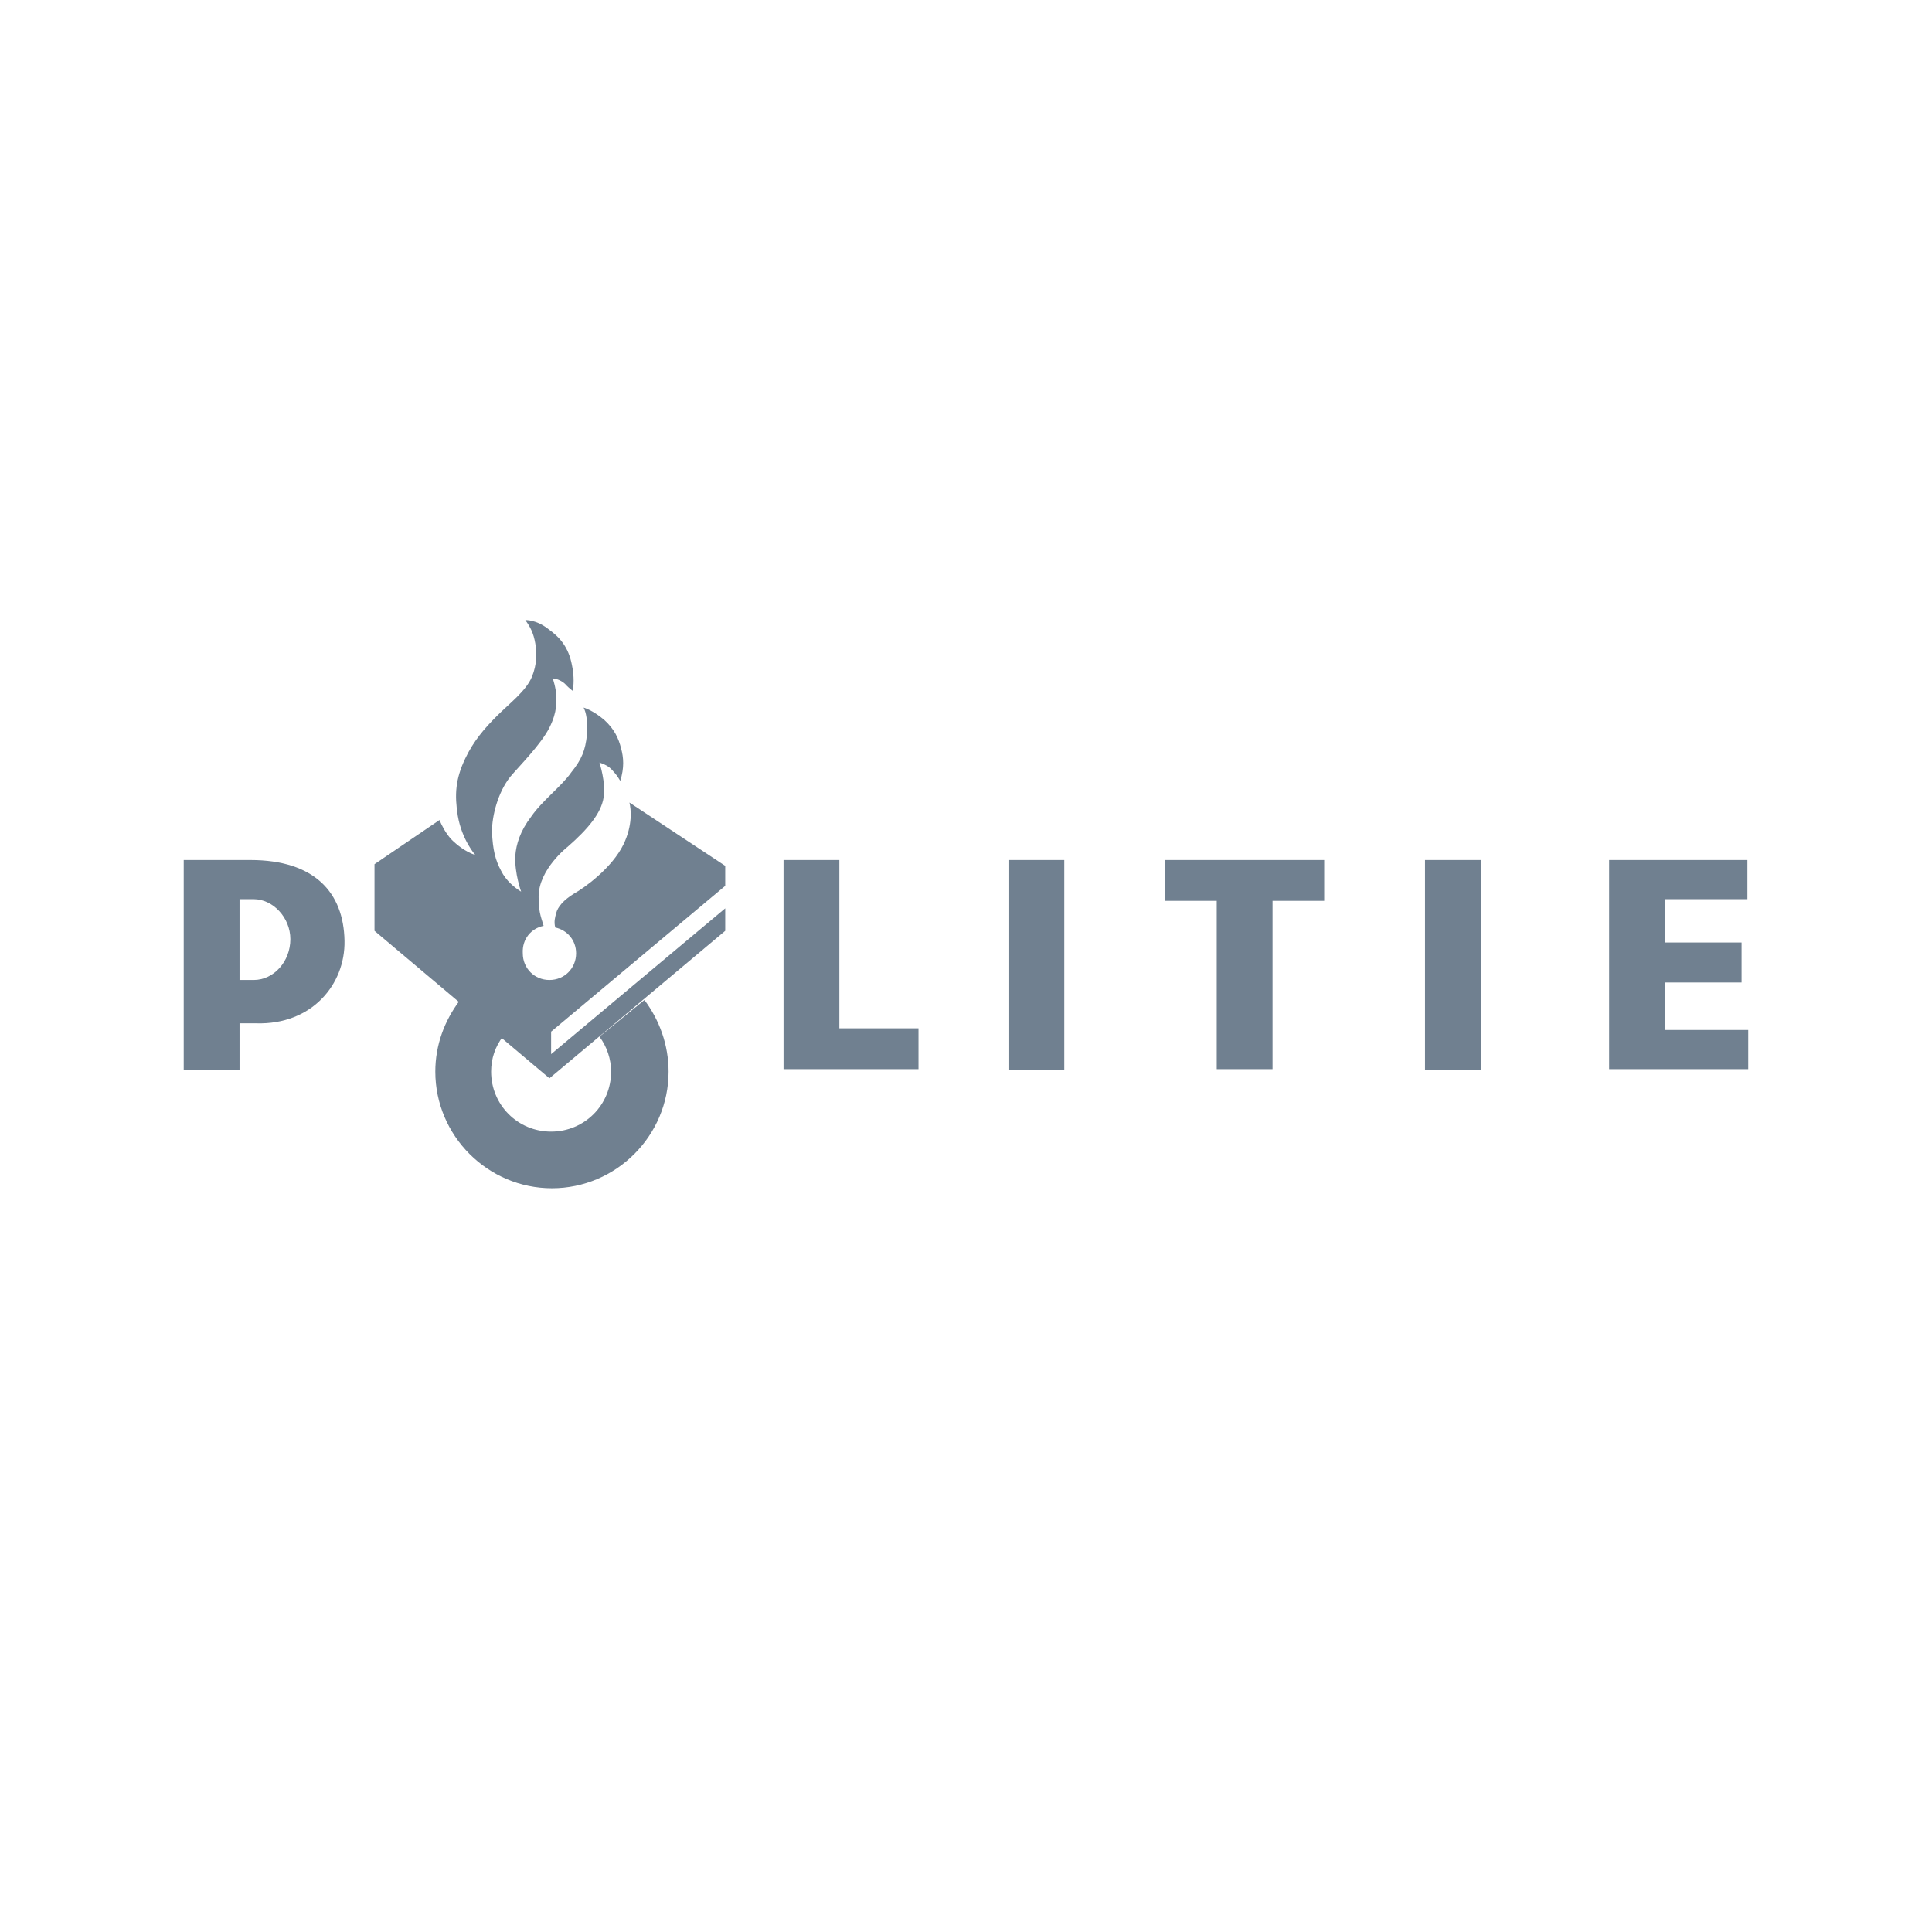 <?xml version="1.0" encoding="UTF-8" standalone="no"?>
<!-- Generator: Adobe Illustrator 17.1.0, SVG Export Plug-In . SVG Version: 6.00 Build 0)  -->

<svg
   version="1.1"
   id="Laag_1"
   x="0px"
   y="0px"
   viewBox="0 0 125 125"
   enable-background="new 0 0 190 70"
   xml:space="preserve"
   sodipodi:docname="logo-politie.svg"
   width="125"
   height="125"
   inkscape:version="1.2.1 (9c6d41e410, 2022-07-14)"
   xmlns:inkscape="http://www.inkscape.org/namespaces/inkscape"
   xmlns:sodipodi="http://sodipodi.sourceforge.net/DTD/sodipodi-0.dtd"
   xmlns="http://www.w3.org/2000/svg"
   xmlns:svg="http://www.w3.org/2000/svg"><defs
   id="defs23" /><sodipodi:namedview
   id="namedview21"
   pagecolor="#ffffff"
   bordercolor="#000000"
   borderopacity="0.25"
   inkscape:showpageshadow="2"
   inkscape:pageopacity="0.0"
   inkscape:pagecheckerboard="0"
   inkscape:deskcolor="#d1d1d1"
   showgrid="false"
   inkscape:zoom="3.3714286"
   inkscape:cx="25.360169"
   inkscape:cy="35"
   inkscape:window-width="1920"
   inkscape:window-height="1129"
   inkscape:window-x="-8"
   inkscape:window-y="-8"
   inkscape:window-maximized="1"
   inkscape:current-layer="Laag_1" />





<g
   id="g315"
   transform="matrix(0.539,0,0,0.539,11.294,39.635)"
   style="fill:#708090;fill-opacity:1"><polygon
     fill="#004682"
     points="178.9,44.4 188.1,44.4 188.1,39.6 178.9,39.6 178.9,34.4 188.8,34.4 188.8,29.7 172.2,29.7 172.2,54.8 188.9,54.8 188.9,50.1 178.9,50.1 "
     id="polygon2"
     style="fill:#708090;fill-opacity:1" /><rect
     x="150.1"
     y="29.7"
     fill="#004682"
     width="6.7"
     height="25.2"
     id="rect4"
     style="fill:#708090;fill-opacity:1" /><polygon
     fill="#004682"
     points="138,34.6 138,29.7 118.9,29.7 118.9,34.6 125.1,34.6 125.1,54.8 131.8,54.8 131.8,34.6 "
     id="polygon6"
     style="fill:#708090;fill-opacity:1" /><rect
     x="100.1"
     y="29.7"
     fill="#004682"
     width="6.7"
     height="25.2"
     id="rect8"
     style="fill:#708090;fill-opacity:1" /><polygon
     fill="#004682"
     points="73.1,29.7 73.1,54.8 89.3,54.8 89.3,49.9 79.8,49.9 79.8,29.7 "
     id="polygon10"
     style="fill:#708090;fill-opacity:1" /><g
     id="g18"
     style="fill:#708090;fill-opacity:1">
	<path
   fill="#004682"
   d="M 9.5,44.1 H 7.8 v -9.7 h 1.7 c 2.3,0 4.4,2.2 4.4,4.8 0,2.7 -2,4.9 -4.4,4.9 M 9.1,29.7 h -8 v 25.2 h 6.7 v -5.6 h 2 c 6.7,0.2 10.7,-4.7 10.6,-9.9 -0.1,-5.8 -3.6,-9.7 -11.3,-9.7"
   id="path12"
   style="fill:#708090;fill-opacity:1" />
	<path
   fill="#004682"
   d="m 51,50.9 c 0.9,1.2 1.4,2.7 1.4,4.2 0,4 -3.2,7.2 -7.2,7.2 -4,0 -7.2,-3.2 -7.2,-7.2 0,-1.6 0.5,-3 1.4,-4.2 l -5.2,-4.3 c -1.8,2.4 -2.9,5.3 -2.9,8.5 0,7.7 6.3,14 14,14 7.7,0 14,-6.3 14,-14 0,-3.2 -1.1,-6.2 -2.9,-8.6 z"
   id="path14"
   style="fill:#708090;fill-opacity:1" />
	<path
   fill="#be965a"
   d="m 44.3,37.6 c -0.4,-1.3 -0.6,-1.8 -0.6,-3.5 0,-3.3 3.5,-6 3.5,-6 2.4,-2.1 4,-4 4.3,-5.9 C 51.8,20.4 51,18 51,18 c 0.9,0.3 1.3,0.6 1.7,1.1 0.4,0.4 0.8,1.1 0.8,1.1 0.5,-1.6 0.4,-2.8 0.1,-3.9 -0.3,-1.2 -0.8,-2.3 -2,-3.4 -1.4,-1.2 -2.5,-1.5 -2.5,-1.5 0.3,0.6 0.5,1.5 0.4,3.3 -0.2,1.8 -0.6,2.9 -1.9,4.5 -1.1,1.6 -3.5,3.4 -4.8,5.3 -1.3,1.7 -1.8,3.3 -1.9,4.7 -0.1,2.1 0.7,4.3 0.7,4.3 -0.8,-0.5 -1.8,-1.3 -2.4,-2.5 -0.7,-1.3 -1,-2.5 -1.1,-4.7 0,-1.9 0.7,-4.7 2.2,-6.6 1.1,-1.3 3.7,-3.9 4.7,-5.9 1,-2 0.8,-3.1 0.8,-3.9 0,-0.8 -0.4,-2 -0.4,-2 0.6,0 1.4,0.5 1.6,0.8 0.4,0.4 0.8,0.7 0.8,0.7 C 47.9,8.8 48,7.7 47.7,6.3 47.3,4.2 46.3,3 44.9,2 43.4,0.8 42.1,0.9 42.1,0.9 c 0.6,0.8 1,1.6 1.2,2.8 0.2,1.2 0.2,2.5 -0.4,4 -0.7,1.7 -2.7,3.2 -4.2,4.7 -1.5,1.5 -2.8,3 -3.8,5.1 -1.2,2.5 -1.3,4.4 -0.9,6.9 0.5,2.9 2.1,4.7 2.1,4.7 -1.2,-0.4 -2.2,-1.2 -2.9,-1.9 -0.7,-0.8 -1.1,-1.6 -1.4,-2.3 L 24,30.2 v 8 L 45,55.9 66.1,38.2 V 35.5 L 45.2,53 V 50.3 L 66.1,32.8 V 30.4 L 54.6,22.8 c 0.2,0.8 0.4,2.7 -0.7,5 -1.4,2.9 -4.8,5.3 -5.9,5.9 -1.3,0.8 -2,1.6 -2.2,2.4 -0.1,0.4 -0.3,1 -0.1,1.7 v 0 c 1.4,0.3 2.5,1.5 2.5,3.1 0,1.8 -1.4,3.2 -3.2,3.2 -1.8,0 -3.2,-1.4 -3.2,-3.2 -0.1,-1.7 1,-3 2.5,-3.3 z"
   id="path16"
   style="fill:#708090;fill-opacity:1" />
</g></g>
</svg>
